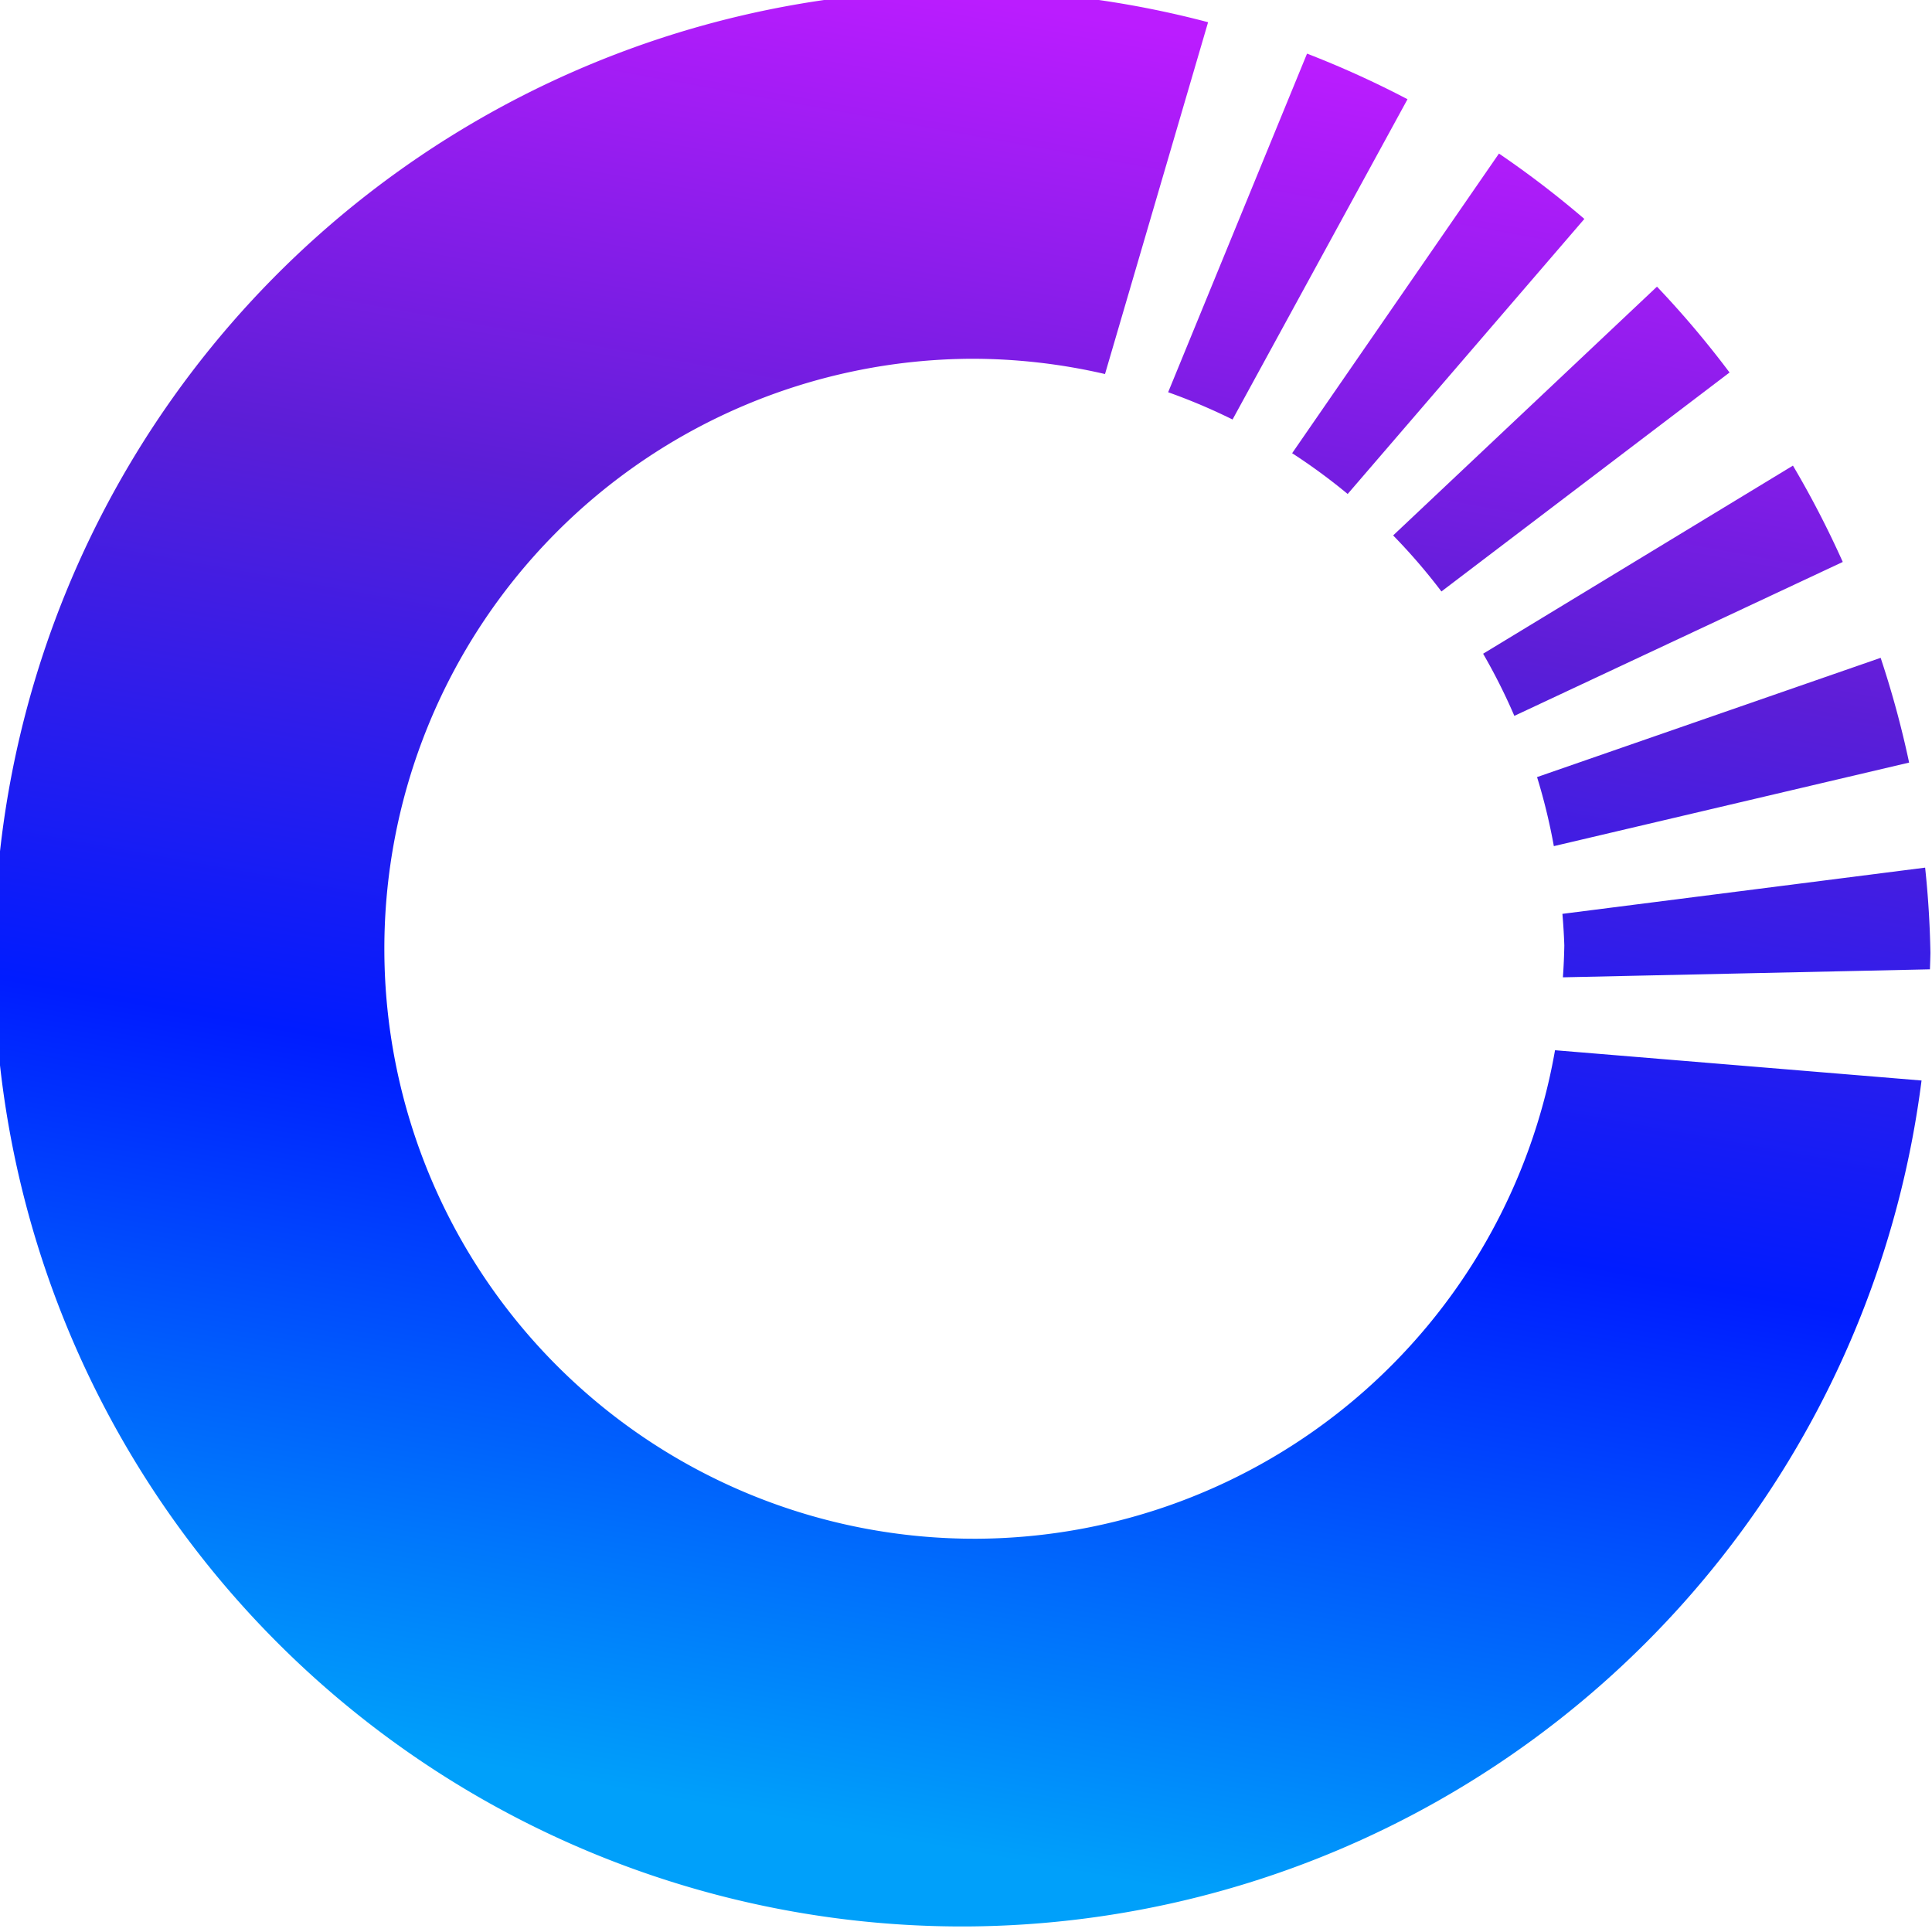 <svg height="512" viewBox="0 0 384 384" width="512" xmlns="http://www.w3.org/2000/svg" xmlns:xlink="http://www.w3.org/1999/xlink"><linearGradient id="a" gradientUnits="userSpaceOnUse" x1="272.5" x2="183.5" y1="4" y2="479"><stop offset="0" stop-color="#bb1cff"/><stop offset=".3" stop-color="#5c1ed7"/><stop offset=".623" stop-color="#001cff"/><stop offset="1" stop-color="#00a0fa"/></linearGradient><g fill="url(#a)" stroke="none" stroke-width=".75" transform="matrix(.075 -.004 -.004 -.075 3.54 398.437)"><path d="m328.268 113.945 46.734-84.426a256 256 0 0 0 -26.498-12.207l-37.227 89.328a156 156 0 0 1 16.99 7.305z" transform="matrix(9.997 -.477 -.477 -9.997 206.126 5313.313)"/><path d="m358.596 133.807 62.988-72.375a256 256 0 0 0 -22.482-17.412l-55.131 78.922a156 156 0 0 1 14.625 10.865z" transform="matrix(9.997 -.477 -.477 -9.997 206.126 5313.313)"/><path d="m383.24 159.721 76.506-57.471a256 256 0 0 0 -19.061-22.807l-70.129 65.389a156 156 0 0 1 12.684 14.889z" transform="matrix(9.997 -.477 -.477 -9.997 206.126 5313.313)"/><path d="m402.338 192.723 87.062-40.211a256 256 0 0 0 -13.029-25.549l-82.199 49.281a156 156 0 0 1 8.166 16.479z" transform="matrix(9.997 -.477 -.477 -9.997 206.126 5313.313)"/><path d="m412.586 227.223 94.061-21.566a256 256 0 0 0 -7.371-27.738l-91.027 31.023a156 156 0 0 1 4.338 18.281z" transform="matrix(9.997 -.477 -.477 -9.997 206.126 5313.313)"/><path d="m414.787 261.922 97.059-1.57a256 256 0 0 0 .154-4.352 256 256 0 0 0 -1.273-22.543l-95.977 11.686a156 156 0 0 1 .459 8.354 156 156 0 0 1 -.422 8.426z" transform="matrix(9.997 -.477 -.477 -9.997 206.126 5313.313)"/><path d="m256 0a256 256 0 0 0 -256 256 256 256 0 0 0 256 256 256 256 0 0 0 253.463-222.262l-96.865-8.549a156 156 0 0 1 -153.389 128.307 156 156 0 0 1 -156-156 156 156 0 0 1 156-156 156 156 0 0 1 35.402 4.236l27.777-92.871a256 256 0 0 0 -66.389-8.861z" transform="matrix(9.997 -.477 -.477 -9.997 206.126 5313.313)"/></g></svg>